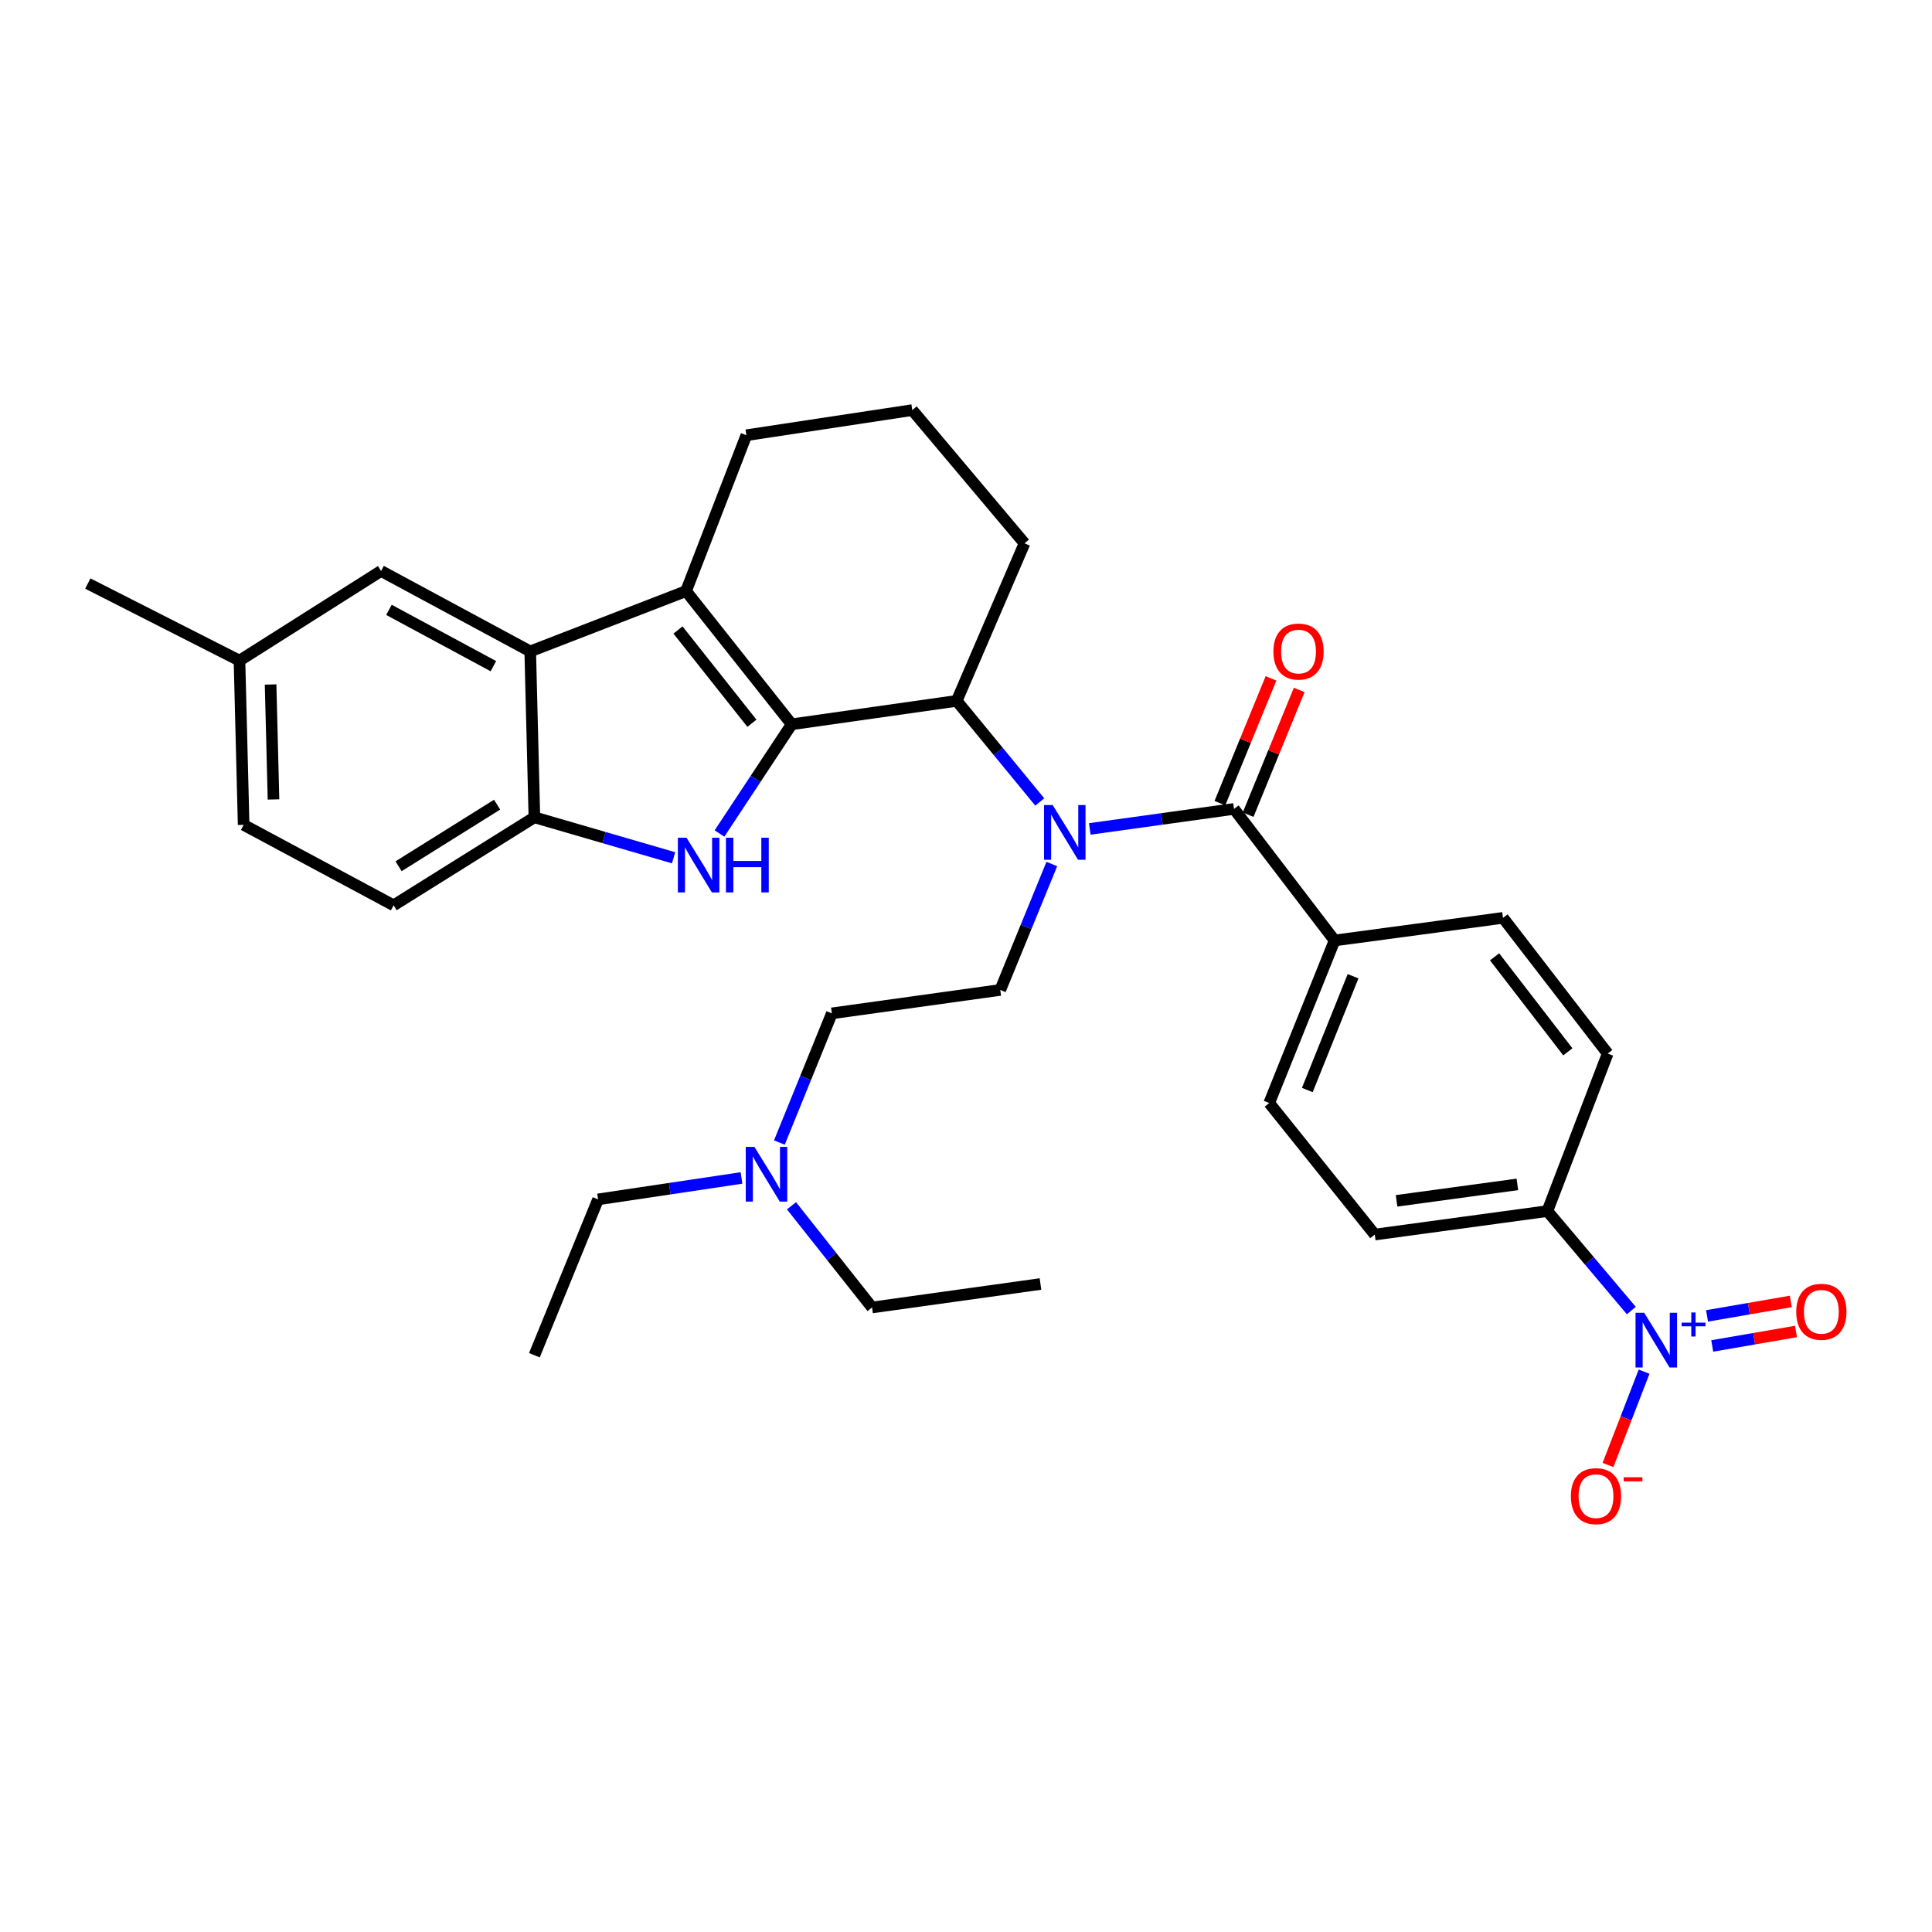 <?xml version='1.0' encoding='iso-8859-1'?>
<svg version='1.1' baseProfile='full'
              xmlns='http://www.w3.org/2000/svg'
                      xmlns:rdkit='http://www.rdkit.org/xml'
                      xmlns:xlink='http://www.w3.org/1999/xlink'
                  xml:space='preserve'
width='1000px' height='1000px' viewBox='0 0 1000 1000'>
<!-- END OF HEADER -->
<rect style='opacity:1.0;fill:#FFFFFF;stroke:none' width='1000' height='1000' x='0' y='0'> </rect>
<path class='bond-0' d='M 409.762,374.896 L 391.085,403.154' style='fill:none;fill-rule:evenodd;stroke:#000000;stroke-width:6px;stroke-linecap:butt;stroke-linejoin:miter;stroke-opacity:1' />
<path class='bond-0' d='M 391.085,403.154 L 372.407,431.412' style='fill:none;fill-rule:evenodd;stroke:#0000FF;stroke-width:6px;stroke-linecap:butt;stroke-linejoin:miter;stroke-opacity:1' />
<path class='bond-1' d='M 409.762,374.896 L 355.098,305.947' style='fill:none;fill-rule:evenodd;stroke:#000000;stroke-width:6px;stroke-linecap:butt;stroke-linejoin:miter;stroke-opacity:1' />
<path class='bond-1' d='M 389.195,374.359 L 350.929,326.095' style='fill:none;fill-rule:evenodd;stroke:#000000;stroke-width:6px;stroke-linecap:butt;stroke-linejoin:miter;stroke-opacity:1' />
<path class='bond-6' d='M 409.762,374.896 L 495.188,362.769' style='fill:none;fill-rule:evenodd;stroke:#000000;stroke-width:6px;stroke-linecap:butt;stroke-linejoin:miter;stroke-opacity:1' />
<path class='bond-7' d='M 348.651,443.989 L 312.625,433.513' style='fill:none;fill-rule:evenodd;stroke:#0000FF;stroke-width:6px;stroke-linecap:butt;stroke-linejoin:miter;stroke-opacity:1' />
<path class='bond-7' d='M 312.625,433.513 L 276.6,423.037' style='fill:none;fill-rule:evenodd;stroke:#000000;stroke-width:6px;stroke-linecap:butt;stroke-linejoin:miter;stroke-opacity:1' />
<path class='bond-4' d='M 355.098,305.947 L 274.443,337.164' style='fill:none;fill-rule:evenodd;stroke:#000000;stroke-width:6px;stroke-linecap:butt;stroke-linejoin:miter;stroke-opacity:1' />
<path class='bond-21' d='M 355.098,305.947 L 386.324,225.274' style='fill:none;fill-rule:evenodd;stroke:#000000;stroke-width:6px;stroke-linecap:butt;stroke-linejoin:miter;stroke-opacity:1' />
<path class='bond-2' d='M 538.181,415.097 L 516.685,388.933' style='fill:none;fill-rule:evenodd;stroke:#0000FF;stroke-width:6px;stroke-linecap:butt;stroke-linejoin:miter;stroke-opacity:1' />
<path class='bond-2' d='M 516.685,388.933 L 495.188,362.769' style='fill:none;fill-rule:evenodd;stroke:#000000;stroke-width:6px;stroke-linecap:butt;stroke-linejoin:miter;stroke-opacity:1' />
<path class='bond-5' d='M 564.075,429.053 L 601.4,423.874' style='fill:none;fill-rule:evenodd;stroke:#0000FF;stroke-width:6px;stroke-linecap:butt;stroke-linejoin:miter;stroke-opacity:1' />
<path class='bond-5' d='M 601.4,423.874 L 638.724,418.696' style='fill:none;fill-rule:evenodd;stroke:#000000;stroke-width:6px;stroke-linecap:butt;stroke-linejoin:miter;stroke-opacity:1' />
<path class='bond-8' d='M 544.425,447.212 L 531.083,479.801' style='fill:none;fill-rule:evenodd;stroke:#0000FF;stroke-width:6px;stroke-linecap:butt;stroke-linejoin:miter;stroke-opacity:1' />
<path class='bond-8' d='M 531.083,479.801 L 517.741,512.39' style='fill:none;fill-rule:evenodd;stroke:#000000;stroke-width:6px;stroke-linecap:butt;stroke-linejoin:miter;stroke-opacity:1' />
<path class='bond-3' d='M 844.37,678.337 L 822.645,652.597' style='fill:none;fill-rule:evenodd;stroke:#0000FF;stroke-width:6px;stroke-linecap:butt;stroke-linejoin:miter;stroke-opacity:1' />
<path class='bond-3' d='M 822.645,652.597 L 800.92,626.858' style='fill:none;fill-rule:evenodd;stroke:#000000;stroke-width:6px;stroke-linecap:butt;stroke-linejoin:miter;stroke-opacity:1' />
<path class='bond-11' d='M 850.981,709.972 L 841.637,734.125' style='fill:none;fill-rule:evenodd;stroke:#0000FF;stroke-width:6px;stroke-linecap:butt;stroke-linejoin:miter;stroke-opacity:1' />
<path class='bond-11' d='M 841.637,734.125 L 832.294,758.278' style='fill:none;fill-rule:evenodd;stroke:#FF0000;stroke-width:6px;stroke-linecap:butt;stroke-linejoin:miter;stroke-opacity:1' />
<path class='bond-12' d='M 886.25,696.66 L 907.927,692.918' style='fill:none;fill-rule:evenodd;stroke:#0000FF;stroke-width:6px;stroke-linecap:butt;stroke-linejoin:miter;stroke-opacity:1' />
<path class='bond-12' d='M 907.927,692.918 L 929.605,689.175' style='fill:none;fill-rule:evenodd;stroke:#FF0000;stroke-width:6px;stroke-linecap:butt;stroke-linejoin:miter;stroke-opacity:1' />
<path class='bond-12' d='M 883.565,681.106 L 905.242,677.364' style='fill:none;fill-rule:evenodd;stroke:#0000FF;stroke-width:6px;stroke-linecap:butt;stroke-linejoin:miter;stroke-opacity:1' />
<path class='bond-12' d='M 905.242,677.364 L 926.92,673.622' style='fill:none;fill-rule:evenodd;stroke:#FF0000;stroke-width:6px;stroke-linecap:butt;stroke-linejoin:miter;stroke-opacity:1' />
<path class='bond-13' d='M 274.443,337.164 L 197.233,295.53' style='fill:none;fill-rule:evenodd;stroke:#000000;stroke-width:6px;stroke-linecap:butt;stroke-linejoin:miter;stroke-opacity:1' />
<path class='bond-13' d='M 255.37,344.811 L 201.323,315.667' style='fill:none;fill-rule:evenodd;stroke:#000000;stroke-width:6px;stroke-linecap:butt;stroke-linejoin:miter;stroke-opacity:1' />
<path class='bond-32' d='M 274.443,337.164 L 276.6,423.037' style='fill:none;fill-rule:evenodd;stroke:#000000;stroke-width:6px;stroke-linecap:butt;stroke-linejoin:miter;stroke-opacity:1' />
<path class='bond-10' d='M 638.724,418.696 L 690.776,486.786' style='fill:none;fill-rule:evenodd;stroke:#000000;stroke-width:6px;stroke-linecap:butt;stroke-linejoin:miter;stroke-opacity:1' />
<path class='bond-14' d='M 646.027,421.687 L 659.25,389.402' style='fill:none;fill-rule:evenodd;stroke:#000000;stroke-width:6px;stroke-linecap:butt;stroke-linejoin:miter;stroke-opacity:1' />
<path class='bond-14' d='M 659.25,389.402 L 672.472,357.117' style='fill:none;fill-rule:evenodd;stroke:#FF0000;stroke-width:6px;stroke-linecap:butt;stroke-linejoin:miter;stroke-opacity:1' />
<path class='bond-14' d='M 631.421,415.705 L 644.643,383.42' style='fill:none;fill-rule:evenodd;stroke:#000000;stroke-width:6px;stroke-linecap:butt;stroke-linejoin:miter;stroke-opacity:1' />
<path class='bond-14' d='M 644.643,383.42 L 657.866,351.135' style='fill:none;fill-rule:evenodd;stroke:#FF0000;stroke-width:6px;stroke-linecap:butt;stroke-linejoin:miter;stroke-opacity:1' />
<path class='bond-25' d='M 495.188,362.769 L 530.289,281.228' style='fill:none;fill-rule:evenodd;stroke:#000000;stroke-width:6px;stroke-linecap:butt;stroke-linejoin:miter;stroke-opacity:1' />
<path class='bond-15' d='M 276.6,423.037 L 203.74,468.59' style='fill:none;fill-rule:evenodd;stroke:#000000;stroke-width:6px;stroke-linecap:butt;stroke-linejoin:miter;stroke-opacity:1' />
<path class='bond-15' d='M 257.303,416.486 L 206.301,448.374' style='fill:none;fill-rule:evenodd;stroke:#000000;stroke-width:6px;stroke-linecap:butt;stroke-linejoin:miter;stroke-opacity:1' />
<path class='bond-20' d='M 517.741,512.39 L 430.571,524.518' style='fill:none;fill-rule:evenodd;stroke:#000000;stroke-width:6px;stroke-linecap:butt;stroke-linejoin:miter;stroke-opacity:1' />
<path class='bond-9' d='M 800.92,626.858 L 711.584,639.012' style='fill:none;fill-rule:evenodd;stroke:#000000;stroke-width:6px;stroke-linecap:butt;stroke-linejoin:miter;stroke-opacity:1' />
<path class='bond-9' d='M 785.392,613.041 L 722.857,621.549' style='fill:none;fill-rule:evenodd;stroke:#000000;stroke-width:6px;stroke-linecap:butt;stroke-linejoin:miter;stroke-opacity:1' />
<path class='bond-35' d='M 800.92,626.858 L 832.137,545.317' style='fill:none;fill-rule:evenodd;stroke:#000000;stroke-width:6px;stroke-linecap:butt;stroke-linejoin:miter;stroke-opacity:1' />
<path class='bond-18' d='M 690.776,486.786 L 777.955,475.079' style='fill:none;fill-rule:evenodd;stroke:#000000;stroke-width:6px;stroke-linecap:butt;stroke-linejoin:miter;stroke-opacity:1' />
<path class='bond-19' d='M 690.776,486.786 L 656.946,570.922' style='fill:none;fill-rule:evenodd;stroke:#000000;stroke-width:6px;stroke-linecap:butt;stroke-linejoin:miter;stroke-opacity:1' />
<path class='bond-19' d='M 700.346,505.294 L 676.665,564.19' style='fill:none;fill-rule:evenodd;stroke:#000000;stroke-width:6px;stroke-linecap:butt;stroke-linejoin:miter;stroke-opacity:1' />
<path class='bond-23' d='M 197.233,295.53 L 123.953,341.934' style='fill:none;fill-rule:evenodd;stroke:#000000;stroke-width:6px;stroke-linecap:butt;stroke-linejoin:miter;stroke-opacity:1' />
<path class='bond-24' d='M 203.74,468.59 L 126.11,426.947' style='fill:none;fill-rule:evenodd;stroke:#000000;stroke-width:6px;stroke-linecap:butt;stroke-linejoin:miter;stroke-opacity:1' />
<path class='bond-16' d='M 832.137,545.317 L 777.955,475.079' style='fill:none;fill-rule:evenodd;stroke:#000000;stroke-width:6px;stroke-linecap:butt;stroke-linejoin:miter;stroke-opacity:1' />
<path class='bond-16' d='M 811.513,544.422 L 773.585,495.256' style='fill:none;fill-rule:evenodd;stroke:#000000;stroke-width:6px;stroke-linecap:butt;stroke-linejoin:miter;stroke-opacity:1' />
<path class='bond-17' d='M 711.584,639.012 L 656.946,570.922' style='fill:none;fill-rule:evenodd;stroke:#000000;stroke-width:6px;stroke-linecap:butt;stroke-linejoin:miter;stroke-opacity:1' />
<path class='bond-22' d='M 430.571,524.518 L 416.989,557.944' style='fill:none;fill-rule:evenodd;stroke:#000000;stroke-width:6px;stroke-linecap:butt;stroke-linejoin:miter;stroke-opacity:1' />
<path class='bond-22' d='M 416.989,557.944 L 403.407,591.371' style='fill:none;fill-rule:evenodd;stroke:#0000FF;stroke-width:6px;stroke-linecap:butt;stroke-linejoin:miter;stroke-opacity:1' />
<path class='bond-33' d='M 386.324,225.274 L 472.196,212.261' style='fill:none;fill-rule:evenodd;stroke:#000000;stroke-width:6px;stroke-linecap:butt;stroke-linejoin:miter;stroke-opacity:1' />
<path class='bond-27' d='M 409.68,624.113 L 430.525,650.428' style='fill:none;fill-rule:evenodd;stroke:#0000FF;stroke-width:6px;stroke-linecap:butt;stroke-linejoin:miter;stroke-opacity:1' />
<path class='bond-27' d='M 430.525,650.428 L 451.37,676.744' style='fill:none;fill-rule:evenodd;stroke:#000000;stroke-width:6px;stroke-linecap:butt;stroke-linejoin:miter;stroke-opacity:1' />
<path class='bond-28' d='M 383.797,609.711 L 346.679,615.255' style='fill:none;fill-rule:evenodd;stroke:#0000FF;stroke-width:6px;stroke-linecap:butt;stroke-linejoin:miter;stroke-opacity:1' />
<path class='bond-28' d='M 346.679,615.255 L 309.562,620.799' style='fill:none;fill-rule:evenodd;stroke:#000000;stroke-width:6px;stroke-linecap:butt;stroke-linejoin:miter;stroke-opacity:1' />
<path class='bond-29' d='M 123.953,341.934 L 45.455,302.045' style='fill:none;fill-rule:evenodd;stroke:#000000;stroke-width:6px;stroke-linecap:butt;stroke-linejoin:miter;stroke-opacity:1' />
<path class='bond-34' d='M 123.953,341.934 L 126.11,426.947' style='fill:none;fill-rule:evenodd;stroke:#000000;stroke-width:6px;stroke-linecap:butt;stroke-linejoin:miter;stroke-opacity:1' />
<path class='bond-34' d='M 140.055,354.286 L 141.565,413.795' style='fill:none;fill-rule:evenodd;stroke:#000000;stroke-width:6px;stroke-linecap:butt;stroke-linejoin:miter;stroke-opacity:1' />
<path class='bond-26' d='M 530.289,281.228 L 472.196,212.261' style='fill:none;fill-rule:evenodd;stroke:#000000;stroke-width:6px;stroke-linecap:butt;stroke-linejoin:miter;stroke-opacity:1' />
<path class='bond-30' d='M 451.37,676.744 L 538.55,664.599' style='fill:none;fill-rule:evenodd;stroke:#000000;stroke-width:6px;stroke-linecap:butt;stroke-linejoin:miter;stroke-opacity:1' />
<path class='bond-31' d='M 309.562,620.799 L 276.6,701.463' style='fill:none;fill-rule:evenodd;stroke:#000000;stroke-width:6px;stroke-linecap:butt;stroke-linejoin:miter;stroke-opacity:1' />
<path  class='atom-1' d='M 355.344 433.596
L 364.624 448.596
Q 365.544 450.076, 367.024 452.756
Q 368.504 455.436, 368.584 455.596
L 368.584 433.596
L 372.344 433.596
L 372.344 461.916
L 368.464 461.916
L 358.504 445.516
Q 357.344 443.596, 356.104 441.396
Q 354.904 439.196, 354.544 438.516
L 354.544 461.916
L 350.864 461.916
L 350.864 433.596
L 355.344 433.596
' fill='#0000FF'/>
<path  class='atom-1' d='M 375.744 433.596
L 379.584 433.596
L 379.584 445.636
L 394.064 445.636
L 394.064 433.596
L 397.904 433.596
L 397.904 461.916
L 394.064 461.916
L 394.064 448.836
L 379.584 448.836
L 379.584 461.916
L 375.744 461.916
L 375.744 433.596
' fill='#0000FF'/>
<path  class='atom-3' d='M 544.864 416.69
L 554.144 431.69
Q 555.064 433.17, 556.544 435.85
Q 558.024 438.53, 558.104 438.69
L 558.104 416.69
L 561.864 416.69
L 561.864 445.01
L 557.984 445.01
L 548.024 428.61
Q 546.864 426.69, 545.624 424.49
Q 544.424 422.29, 544.064 421.61
L 544.064 445.01
L 540.384 445.01
L 540.384 416.69
L 544.864 416.69
' fill='#0000FF'/>
<path  class='atom-4' d='M 851.035 679.49
L 860.315 694.49
Q 861.235 695.97, 862.715 698.65
Q 864.195 701.33, 864.275 701.49
L 864.275 679.49
L 868.035 679.49
L 868.035 707.81
L 864.155 707.81
L 854.195 691.41
Q 853.035 689.49, 851.795 687.29
Q 850.595 685.09, 850.235 684.41
L 850.235 707.81
L 846.555 707.81
L 846.555 679.49
L 851.035 679.49
' fill='#0000FF'/>
<path  class='atom-4' d='M 870.411 684.595
L 875.401 684.595
L 875.401 679.341
L 877.618 679.341
L 877.618 684.595
L 882.74 684.595
L 882.74 686.496
L 877.618 686.496
L 877.618 691.776
L 875.401 691.776
L 875.401 686.496
L 870.411 686.496
L 870.411 684.595
' fill='#0000FF'/>
<path  class='atom-12' d='M 813.087 774.403
Q 813.087 767.603, 816.447 763.803
Q 819.807 760.003, 826.087 760.003
Q 832.367 760.003, 835.727 763.803
Q 839.087 767.603, 839.087 774.403
Q 839.087 781.283, 835.687 785.203
Q 832.287 789.083, 826.087 789.083
Q 819.847 789.083, 816.447 785.203
Q 813.087 781.323, 813.087 774.403
M 826.087 785.883
Q 830.407 785.883, 832.727 783.003
Q 835.087 780.083, 835.087 774.403
Q 835.087 768.843, 832.727 766.043
Q 830.407 763.203, 826.087 763.203
Q 821.767 763.203, 819.407 766.003
Q 817.087 768.803, 817.087 774.403
Q 817.087 780.123, 819.407 783.003
Q 821.767 785.883, 826.087 785.883
' fill='#FF0000'/>
<path  class='atom-12' d='M 840.407 764.625
L 850.096 764.625
L 850.096 766.737
L 840.407 766.737
L 840.407 764.625
' fill='#FF0000'/>
<path  class='atom-13' d='M 929.729 678.981
Q 929.729 672.181, 933.089 668.381
Q 936.449 664.581, 942.729 664.581
Q 949.009 664.581, 952.369 668.381
Q 955.729 672.181, 955.729 678.981
Q 955.729 685.861, 952.329 689.781
Q 948.929 693.661, 942.729 693.661
Q 936.489 693.661, 933.089 689.781
Q 929.729 685.901, 929.729 678.981
M 942.729 690.461
Q 947.049 690.461, 949.369 687.581
Q 951.729 684.661, 951.729 678.981
Q 951.729 673.421, 949.369 670.621
Q 947.049 667.781, 942.729 667.781
Q 938.409 667.781, 936.049 670.581
Q 933.729 673.381, 933.729 678.981
Q 933.729 684.701, 936.049 687.581
Q 938.409 690.461, 942.729 690.461
' fill='#FF0000'/>
<path  class='atom-15' d='M 659.116 337.244
Q 659.116 330.444, 662.476 326.644
Q 665.836 322.844, 672.116 322.844
Q 678.396 322.844, 681.756 326.644
Q 685.116 330.444, 685.116 337.244
Q 685.116 344.124, 681.716 348.044
Q 678.316 351.924, 672.116 351.924
Q 665.876 351.924, 662.476 348.044
Q 659.116 344.164, 659.116 337.244
M 672.116 348.724
Q 676.436 348.724, 678.756 345.844
Q 681.116 342.924, 681.116 337.244
Q 681.116 331.684, 678.756 328.884
Q 676.436 326.044, 672.116 326.044
Q 667.796 326.044, 665.436 328.844
Q 663.116 331.644, 663.116 337.244
Q 663.116 342.964, 665.436 345.844
Q 667.796 348.724, 672.116 348.724
' fill='#FF0000'/>
<path  class='atom-23' d='M 390.481 593.617
L 399.761 608.617
Q 400.681 610.097, 402.161 612.777
Q 403.641 615.457, 403.721 615.617
L 403.721 593.617
L 407.481 593.617
L 407.481 621.937
L 403.601 621.937
L 393.641 605.537
Q 392.481 603.617, 391.241 601.417
Q 390.041 599.217, 389.681 598.537
L 389.681 621.937
L 386.001 621.937
L 386.001 593.617
L 390.481 593.617
' fill='#0000FF'/>
</svg>
